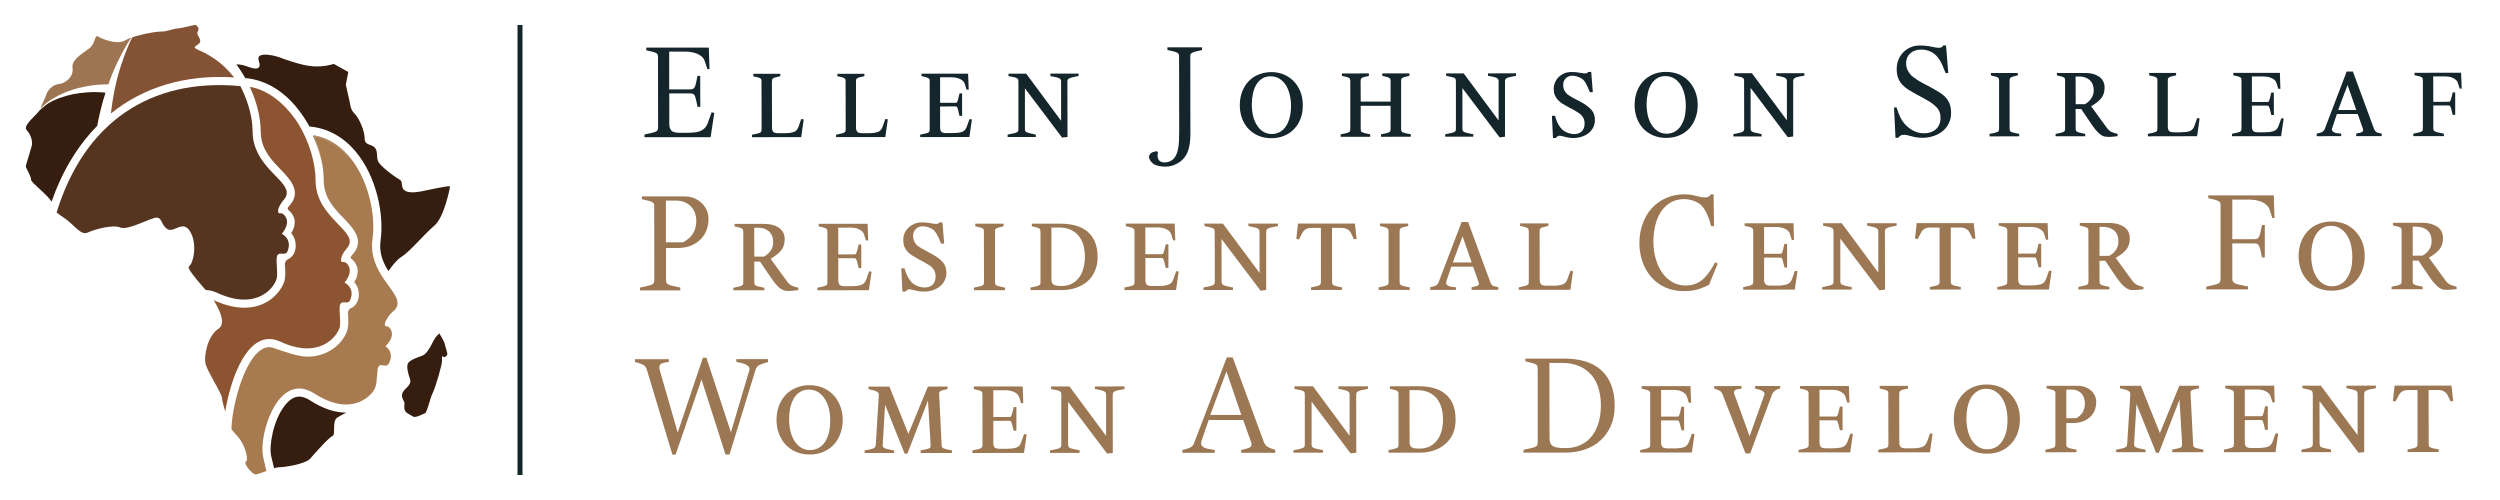 <svg xmlns="http://www.w3.org/2000/svg" viewBox="0 0 2500 500" width="2500" height="500"><title>EJS Centre Web logo-ai</title><style>		.s0 { fill: #351d10 } 		.s1 { fill: #888e91 } 		.s2 { fill: #845234 } 		.s3 { fill: #9e7552 } 		.s4 { fill: #553420 } 		.s5 { fill: #8c5431 } 		.s6 { fill: #a77b4f } 		.s7 { fill: #14252c } 		.s8 { fill: #9c7753 } 		.s9 { fill: none;stroke: #14252c;stroke-width: 5 } 	</style><g id="Layer 1"><g id="lt;Group&gt;"><path id="lt;Path&gt;" class="s0" d="m439.3 333.4c0 0-2.4 2.3-3.6 3.8-2.4 3.3-4.4 8.2-5.3 9.5-1.2 1.7-3.8 7.4-8.4 9.1-4.7 1.6-12.4 4.3-14.1 7.7-1.7 3.3 0.6 11.4 2 15.2 1.3 3.8-0.2 6.2-4.9 10.7-4.6 4.6-3.1 8.2-1.3 11.5 1.8 3.3 0.1 3.2 0.7 7.9 0.6 4.6 6.1 5.8 8.6 7.7 2.6 1.8 9.6-2.5 11.8-3.1 2.3-0.6 5.2-15.1 7.9-20.4 2.7-5.2 9.6-28.8 9.3-32.3-0.3-3.4 0.2-5.6 1.3-4 1.2 1.5 4.3-1.1 4-3.2-0.3-2.1-1.9-6.4-2.5-9.4-0.6-3-5.5-10.7-5.5-10.7z"></path><path id="lt;Path&gt;" class="s0" d="m310.1 400.4c-3.8-2.5-7.5-3.8-10.8-3.8-5.1 0-10.1 3.1-14.7 9.2-11.5 14.8-15.9 40.6-13.3 50.8l2.8 11.7c1.7-0.6 3.3-1 4.4-1 5.4 0 26.6-3 31.7-8.7 5.1-5.8 19-21.5 22.4-22.7 3.3-1.2-0.9-14.8 4.8-18.4 2.5-1.6 5.9-3.3 9-5-0.1 0-0.2 0.1-0.3 0.1-11.4 0-23.5-4.1-36-12.2z"></path><path id="lt;Path&gt;" class="s0" d="m245.3 78.1c0.3 0 0.6 0.1 1 0.1q3.2 0.3 6.2 0.9 1.5 0.3 3 0.7 1.8 0.5 3.6 1c16 5 29.6 16 40.1 29.9 4.4 5.8 7.8 11.3 10.2 15.8 17.6 1.5 33.3 9.9 45.7 24.4 21.6 25.2 29.1 64 25.5 89.3-1.8 12.3 2.3 22.2 7.8 30.9 4.3-6.2 9-11.7 12.7-14 8.8-5.4 23.6-23.5 33.2-31.4 9.7-7.8 15.7-37.7 15.7-39.2 0-1.5-24.7 4.2-29.9 5.1-5.1 0.9-14.2 1.8-16.9-2.7-2.7-4.5 0.3-7.3-4.2-9.7-4.5-2.4-19.6-13.6-21.1-18.4-1.6-4.8 0.3-11.2-4.3-14.2-4.5-3-9-1.5-9-8.8 0-7.2-5.8-20.2-10-24.1-4.2-3.9-4.5-10-5.1-12.7-0.6-2.7-3.7-16.3-3.7-16.3l2.5-12.7-14.5-8.1c0 0-9.4 3.3-21.2 2.4-11.8-0.9-29.6-7.6-33.5-9.1-3.9-1.5-16.3-4.2-19.6-1.2-3.4 3 2.7 9.1-1.2 11.8-4 2.7-11.8-2.7-19.1-3.3-1-0.1-1.9-0.1-2.8-0.1q2.5 3.4 5.1 7.5 2 3 3.8 6.2z"></path><path id="lt;Path&gt;" class="s1" d="m140.7 34.9q0.8-0.2 1.5-0.3-0.7 0.1-1.5 0.3z"></path><path id="lt;Path&gt;" class="s1" d="m135.8 36.2q0.7-0.2 1.4-0.4-0.7 0.2-1.4 0.4z"></path><path id="lt;Path&gt;" class="s1" d="m143.2 34.3q1.3-0.3 2.7-0.6-1.4 0.3-2.7 0.6z"></path><path id="lt;Path&gt;" class="s1" d="m138.2 35.6q0.8-0.2 1.5-0.4-0.7 0.2-1.5 0.4z"></path><path id="lt;Path&gt;" class="s1" d="m203.2 52.2q1.2 0.5 2.3 1.1-1.1-0.6-2.3-1.1z"></path><path id="lt;Path&gt;" class="s1" d="m199.7 50.6c1.1 0.5 2.3 1 3.5 1.6-1.2-0.6-2.4-1.1-3.5-1.6z"></path><path id="lt;Path&gt;" class="s1" d="m234.1 77.4q0 0 0.1 0c-12.6-15.9-24.6-21.5-26.7-22.9q-0.9-0.6-2-1.2 1.1 0.6 2 1.2c2.1 1.4 14.1 7 26.6 22.9z"></path><path id="lt;Path&gt;" class="s1" d="m160.2 31.6q0.2-0.1 0.4-0.1-0.2 0-0.4 0.1z"></path><path id="lt;Path&gt;" class="s1" d="m199.3 43.4c0.6-0.7 1-1.5 1-2.5 0-1.7-1.8-4.1-2.6-6.3 0.8 2.2 2.6 4.6 2.6 6.3 0 1-0.4 1.8-1 2.5z"></path><path id="lt;Path&gt;" class="s1" d="m199.3 43.4c-0.4 0.4-0.9 0.8-1.5 1.2 0.6-0.4 1.1-0.8 1.5-1.2z"></path><path id="lt;Path&gt;" class="s1" d="m147 33.5q0.7-0.1 1.3-0.2-0.6 0.1-1.3 0.2z"></path><path id="lt;Path&gt;" class="s1" d="m127.5 39.2q-0.5 0.2-0.8 0.4 0-0.1 0.1-0.1 0.3-0.1 0.7-0.3z"></path><path id="lt;Path&gt;" class="s1" d="m129.6 38.3q-0.6 0.2-1.2 0.5 0.1 0 0.1-0.1 0.6-0.2 1.1-0.4z"></path><path id="lt;Path&gt;" class="s1" d="m131.1 37.8q0-0.1 0-0.1-0.4 0.2-0.9 0.4 0.1 0 0.1-0.1 0.4-0.1 0.8-0.2z"></path><path id="lt;Path&gt;" class="s1" d="m134.8 36.5q-1.3 0.4-2.6 0.9 1.3-0.5 2.6-0.9z"></path><path id="lt;Path&gt;" class="s1" d="m197.7 34.6c-0.3-0.8-0.5-1.6-0.3-2.4-0.2 0.8 0 1.6 0.3 2.4z"></path><path id="lt;Path&gt;" class="s1" d="m158.7 31.7q0.3-0.1 0.5-0.1-0.2 0-0.5 0.1z"></path><path id="lt;Path&gt;" class="s1" d="m155 32.1q0.2 0 0.4-0.1-0.2 0.1-0.4 0.1z"></path><path id="lt;Path&gt;" class="s1" d="m157 31.8q0.3 0 0.6 0-0.3 0-0.6 0z"></path><path id="lt;Path&gt;" class="s1" d="m149.5 33q0.6-0.1 1.2-0.2-0.6 0.1-1.2 0.2z"></path><path id="lt;Path&gt;" class="s1" d="m152 32.6q0.5-0.1 0.9-0.2-0.4 0.1-0.9 0.2z"></path><path id="lt;Path&gt;" class="s1" d="m125.1 40.4q0.6-0.4 1.4-0.7-0.8 0.3-1.4 0.7z"></path><path id="lt;Path&gt;" class="s1" d="m128.1 38.9q-0.3 0.2-0.6 0.3-0.4 0.2-0.7 0.3 0.6-0.3 1.3-0.6z"></path><path id="lt;Path&gt;" class="s1" d="m131.1 37.8q0 0 0 0-0.4 0.1-0.8 0.2 0.4-0.1 0.8-0.2z"></path><path id="lt;Path&gt;" class="s1" d="m129.9 38.2q-0.1 0-0.3 0.1-0.5 0.2-1.1 0.4 0.7-0.2 1.4-0.5z"></path><path id="lt;Path&gt;" class="s0" d="m99.5 114.7c1-4.6 2.3-9.2 3.5-13.9 0.8-2.7 1.7-5.4 2.5-8.1-1.8-0.3-4.1-0.4-6.7-0.5-3.5-0.2-7.7-0.2-12.1 0.2q-3.3 0.2-6.8 0.7c-2.3 0.3-4.6 0.7-7 1.1-4.6 1-9.2 2.3-13.4 3.8-4.2 1.6-8 3.4-11.1 5.3-0.3 0.1-0.6 0.3-0.9 0.5-2.6 2-5.3 4.1-7.9 6.6-2.2 3.2-8.9 8.8-12.1 13.5-1.6 2.4-2.3 4.6-0.9 6.1 4.5 4.8 5.5 10.6 5.5 13.6 0 3-6.4 21.1-6.3 22.9 0.2 1.8 5.6 10.3 5.3 13.3-0.2 2.7 17.2 15.5 20.4 22 10.7-30.6 26.1-56.1 45.7-75.9 0.7-3.7 1.4-7.4 2.3-11.2z"></path><path id="lt;Path&gt;" class="s2" d="m131.9 38c-0.8 1.8-2 4-3.1 6.7-1.1 2.6-2.3 5.6-3.6 8.8-1.2 3.3-2.5 6.9-3.8 10.7-1.1 3.8-2.5 7.8-3.6 12-1.1 4.2-2.2 8.6-3.1 13.1-1 4.4-1.6 9-2.4 13.5-0.5 3.6-1 7.1-1.4 10.7 32.8-26.5 74.7-39.2 123.2-36.1-12.5-15.9-24.5-21.5-26.6-22.9q-0.9-0.6-2-1.2-1.1-0.6-2.3-1.1c-1.2-0.6-2.4-1.1-3.5-1.6-3.4-1.5-5.9-2.8-4.6-4 0.9-0.8 1.9-1.4 2.7-2 0.6-0.4 1.1-0.8 1.5-1.2 0.6-0.7 1-1.5 1-2.5 0-1.7-1.8-4.1-2.6-6.3-0.3-0.8-0.5-1.6-0.3-2.4q0.1-0.5 0.5-1c1.8-2.1-0.4-5.6-2.3-6.2q-0.4-0.2-0.8-0.1c-0.8 0.1-3 0.6-5.6 1.3-4.3 1-9.8 2.3-11.9 2.3-3.3 0-10.9 3.3-15.7 3q-0.4 0-1 0-0.2 0-0.4 0.1-0.4 0-1 0-0.2 0-0.5 0.1-0.5 0-1.1 0.1-0.3 0-0.6 0-0.8 0.1-1.6 0.2-0.2 0.1-0.4 0.1-1 0.1-2.1 0.3-0.4 0.1-0.9 0.2-0.7 0.1-1.3 0.2-0.6 0.1-1.2 0.2-0.6 0.1-1.2 0.3-0.6 0.1-1.3 0.2-0.6 0.1-1.1 0.2-1.4 0.3-2.7 0.6-0.5 0.1-1 0.3-0.7 0.1-1.5 0.3-0.5 0.1-1 0.3-0.7 0.2-1.5 0.4-0.5 0.1-1 0.2-0.7 0.2-1.4 0.4-0.5 0.2-1 0.3-1.3 0.4-2.6 0.9c-0.1 0.2-0.1 0.3-0.3 0.6z"></path><path id="lt;Path&gt;" class="s3" d="m43.8 105.3c1.1-1 2.4-2.1 3.9-3.2 2.9-2.3 6.6-4.5 10.7-6.6 4.1-2.1 8.7-4 13.4-5.5 2.4-0.7 4.7-1.5 7.1-2.1q3.6-0.9 7-1.5c4.6-0.9 9-1.4 12.7-1.7 3.8-0.3 6.9-0.3 9.2-0.3 0.2 0 0.3 0 0.5 0 1.2-3.4 2.5-6.8 3.8-10.1 1.6-4.2 3.6-8 5.2-11.8 1.8-3.6 3.6-7.1 5.2-10.2 1.7-3.1 3.4-5.9 4.8-8.4 1.3-2.5 2.7-4.4 3.8-6.1q-0.4 0.1-0.8 0.2 0 0.1-0.1 0.1-0.1 0-0.3 0.1-0.7 0.3-1.4 0.5 0 0.1-0.1 0.1-0.1 0.1-0.3 0.1-0.7 0.3-1.3 0.6-0.1 0-0.1 0.1-0.1 0-0.2 0.1-0.8 0.3-1.4 0.7c-8.5 5-24.5-2.2-27.2-4-0.5-0.4-0.9-0.4-1.3-0.1-0.8 0.5-1.4 2.1-2.1 4-0.8 2.2-1.8 4.8-3.6 6.6-3.9 4.3-19.9 11.5-18.4 20.9 1.5 9.3-7.5 15.7-13.9 16.3-6.3 0.6-11.1 6.6-12.1 10-0.8 3.2-5 10.6-6.2 14.9q0.3-0.4 0.8-1c0.6-0.8 1.6-1.6 2.7-2.7z"></path><path id="lt;Path&gt;" class="s4" d="m281.8 233.8c0 0 10.4-11.3 1.9-19.3-0.6-0.6-2.2-1.5-4-1.2-0.4 0.1-0.8-0.1-1.1-0.4-0.5-0.7-0.7-1.6-0.3-3.6 0.6-2.5 2.2-5.6 5.7-9.8q0.1 0 0.1-0.1c11.8-14.1-18.5-24.8-28.4-51.1-1.9-4.9-3.1-10.5-3.1-16.6q0-3.2-0.3-6.7c-1.1-11.9-5.2-25.8-11.9-38.9-90.6-8.5-156.4 37.1-183.8 126.4 2.2 1.8 5.1 3.7 8.4 6 8.4 5.7 16 17.2 22.3 14.2 6.4-3 25.1-8.5 32.9-5.2 7.9 3.4 31.5-10.5 36.9-9.9 5.4 0.6 4.2 8.4 10.9 11.8 1.5 0.7 3.2 0.6 4.9 0.1 5.6-1.7 11.9-7.2 17.4 2.3 7.3 12.4 3 32-1.2 34.4-2.5 1.5 5.9 11.5 13.6 20.4q1.6 1.7 3 3.4c3.6 0.1 7.6 1 11.8 3 10.5 4.8 19.3 6.6 26.8 6.6 21 0 30.8-14.8 32.3-20.8 0.6-2.1 0.6-4.8 0.5-7.6-0.2-7.3-1.6-15.4 1.3-16.9q0.1-0.1 0.2-0.1 0.6-0.2 1.1-0.5c2.2-0.4 6.3 1.3 7.8-2.4 5.1-12.5-5.7-17.5-5.7-17.5z"></path><path id="lt;Path&gt;" class="s4" d="m273.2 339.3c2.2 0.5 4.6 1.3 7.1 2.4 10.4 4.8 19.3 6.7 26.7 6.7 6 0 11.1-1.3 15.4-3.1-4.2 1.8-9.2 3-15.2 3-7.4 0-16.3-1.9-26.7-6.7q-3.8-1.7-7.3-2.3z"></path><path id="lt;Path&gt;" class="s5" d="m344.5 282.6c0 0 10.4-11.4 2-19.4-0.6-0.6-2.3-1.5-4.1-1.2-0.4 0.1-0.8-0.1-1-0.4-0.9-2.8 0.1-6.9 5.6-13.5 14.2-16.8-31.4-28.7-31.4-67.8 0-16.6-6.1-38.4-17.4-56.8-8.2-12.8-23.3-30.1-43.9-35.7q-0.9-0.2-1.8-0.4c-0.9-0.2-1.8-0.3-2.7-0.5 7.1 15.1 10.9 31.1 10.9 44.8q0 1.6 0.2 3.3c1.2 15.4 11.2 25.7 20.1 34.9 8.7 9 20.6 21.2 9.2 34.8-0.8 1-1.5 1.8-2 2.4-0.8 1-0.6 2.5 0.5 3.2q0.1 0 0.1 0c2.1 1.6 6.3 6.7 5.9 12.5-0.3 4.2-1.5 7.6-3.5 10.2-0.4 0.5 0.4-0.4 0 0.1 3.8 4.4 5.2 10.4 4.2 16-0.7 4.6-3.5 8.3-7.2 10-2.3 1.1-3.7 3.5-3.3 6q0 0.3 0.1 0.6c0.3 4.8 0.6 10.4-0.5 15.1-1.9 7.3-11 21.1-28.5 25.5-3.6 0.9-7.5 1.4-11.7 1.4-9.4 0-19.7-2.5-30.4-7.5-0.1 0 0 0-0.1 0 2.9 5.5 14 22.7 4.3 28.8-10 6.4-14.8 26.9-12.4 35.4 2.4 8.4 15.9 28.6 16.3 33.8 0.2 2.7 1.7 8.1 3.2 13.3 4.7-28.3 18.6-72.5 44.2-72.5q1.9 0 3.8 0.3 3.5 0.6 7.3 2.3c10.4 4.8 19.3 6.7 26.8 6.7 5.9 0 10.9-1.2 15.1-3 10.7-4.7 16.1-13.5 17.2-17.8 2-8.1-2.4-23 2-24.7q0 0 0.1 0 0.4-0.2 0.8-0.4c2.3-0.3 6.2 1.3 7.7-2.4 5.2-12.5-5.7-17.4-5.7-17.4z"></path><path id="lt;Path&gt;" class="s3" d="m317.3 136.7c14.4 3.9 26.1 13.5 34.7 23.3-9.5-12.6-22.3-22.1-38.6-24.8q0.1 0.3 0.3 0.7 0.9 0.2 1.8 0.4 0.9 0.2 1.8 0.4z"></path><path id="lt;Path&gt;" class="s3" d="m323.8 180.5q0-5.2-0.7-10.8 0.6 5.4 0.6 10.6c0 5.2 1 9.9 2.6 14.1-1.2-3.3-2.1-6.8-2.4-10.6q-0.1-1.6-0.1-3.3z"></path><path id="lt;Path&gt;" class="s3" d="m327.1 196.4q-0.3-0.9-0.7-1.8 0.4 0.9 0.7 1.8z"></path><path id="lt;Compound Path&gt;" class="s5" d="m326.4 194.5q0 0.1 0 0.1 0 0 0-0.1zm-0.1-0.1q0 0 0.1 0.1-0.1-0.1-0.1-0.1z"></path><path id="lt;Path&gt;" class="s5" d="m312.9 135.8c5.2 11.2 8.7 22.9 10.2 33.9-1.3-10.9-4.6-22.6-9.4-33.8q-0.4-0.1-0.8-0.1z"></path><path id="lt;Path&gt;" class="s5" d="m327.1 196.4c4 8.9 10.7 15.9 17 22.3 4.6 4.8 10.1 10.5 12.6 16.8-2.5-6.4-8-12.2-12.7-17-6.2-6.3-12.9-13.3-16.9-22.1z"></path><path id="lt;Path&gt;" class="s3" d="m278 351.2q0.2 0.3 0.4 0.6-0.2-0.3-0.3-0.6 0 0-0.1 0z"></path><path id="lt;Path&gt;" class="s3" d="m285 369.6q0-0.1 0-0.2 0 0.1 0 0.2z"></path><path id="lt;Path&gt;" class="s3" d="m285 368.7q-0.1-0.2-0.1-0.4 0 0.2 0.1 0.4z"></path><path id="lt;Path&gt;" class="s3" d="m284.8 367.7q0-0.2 0-0.4 0 0.2 0 0.4z"></path><path id="lt;Path&gt;" class="s3" d="m284.6 366.6q0-0.1 0-0.3 0 0.2 0 0.3z"></path><path id="lt;Path&gt;" class="s3" d="m284.4 365.6q0-0.2-0.1-0.3 0.1 0.1 0.1 0.3z"></path><path id="lt;Path&gt;" class="s3" d="m284.1 364.5q0-0.1-0.1-0.3 0.1 0.2 0.1 0.3z"></path><path id="lt;Path&gt;" class="s3" d="m283.7 363.3q0 0 0-0.1 0 0.1 0 0.1z"></path><path id="lt;Path&gt;" class="s3" d="m283 361.1q-0.1-0.1-0.1-0.2 0 0.1 0.1 0.2z"></path><path id="lt;Path&gt;" class="s3" d="m282.5 360.1q0-0.1-0.1-0.3 0.1 0.2 0.1 0.3z"></path><path id="lt;Path&gt;" class="s3" d="m282.1 359.1q-0.1-0.2-0.1-0.3 0 0.1 0.1 0.3z"></path><path id="lt;Path&gt;" class="s3" d="m281.7 358.1q-0.1-0.1-0.2-0.3 0.1 0.2 0.2 0.3z"></path><path id="lt;Path&gt;" class="s3" d="m281.2 357.1q-0.1-0.1-0.2-0.3 0.1 0.2 0.2 0.3z"></path><path id="lt;Path&gt;" class="s3" d="m280.7 356.2q-0.1-0.2-0.1-0.3 0 0.1 0.1 0.3z"></path><path id="lt;Path&gt;" class="s3" d="m280.2 355.2q0-0.1-0.1-0.2 0.1 0.1 0.1 0.2z"></path><path id="lt;Path&gt;" class="s3" d="m279.2 353.3q-0.1-0.2-0.2-0.3 0.1 0.1 0.2 0.3z"></path><path id="lt;Path&gt;" class="s3" d="m278.8 352.5q-0.1-0.2-0.2-0.4 0.1 0.2 0.2 0.4z"></path><path id="lt;Path&gt;" class="s3" d="m277.5 350.2q-0.1-0.1-0.1-0.2 0 0.1 0.1 0.2z"></path><path id="lt;Path&gt;" class="s3" d="m282.7 376.7q0.1-0.2 0.2-0.3-0.1 0.1-0.2 0.3z"></path><path id="lt;Path&gt;" class="s3" d="m285 370.6q0-0.1 0-0.2 0 0.1 0 0.2z"></path><path id="lt;Path&gt;" class="s3" d="m283.3 376q0.1-0.2 0.2-0.3-0.1 0.1-0.2 0.3z"></path><path id="lt;Path&gt;" class="s3" d="m283.8 375.2q0.1-0.1 0.1-0.3 0 0.2-0.1 0.3z"></path><path id="lt;Path&gt;" class="s3" d="m284.2 374.5q0.1-0.2 0.1-0.4 0 0.2-0.1 0.4z"></path><path id="lt;Path&gt;" class="s3" d="m284.5 373.6q0.1-0.1 0.1-0.3 0 0.2-0.1 0.3z"></path><path id="lt;Path&gt;" class="s3" d="m284.8 372.7q0-0.1 0-0.3 0 0.2 0 0.3z"></path><path id="lt;Path&gt;" class="s3" d="m285 371.6q0 0 0-0.1 0 0.1 0 0.1z"></path><path id="lt;Path&gt;" class="s6" d="m378.2 367.3c-1.3 3.1-1.1 9.2-1.7 14.7 0.7-5.2 0.7-11.1 1.7-14.7z"></path><path id="lt;Path&gt;" class="s6" d="m384.2 279.5c-7.2-10.5-14.1-23.5-11.7-40.5 3.3-22.3-3.1-55.9-20.5-79-8.5-9.8-20.3-19.4-34.7-23.3q-0.9-0.2-1.8-0.4-0.9-0.2-1.8-0.4c4.8 11.2 8.1 22.9 9.4 33.8q0.2 1.8 0.3 3.5 0.4 3.8 0.4 7.3 0 1.7 0.1 3.3c0.3 3.8 1.2 7.3 2.4 10.6q0.1 0.1 0.1 0.2 0.4 0.9 0.7 1.8c4 8.8 10.7 15.8 16.9 22.1 4.7 4.8 10.2 10.6 12.7 17 2.2 5.6 2 11.7-3.4 18.1-0.9 1-1.5 1.8-2 2.4-0.9 0.9-0.6 2.5 0.5 3.1q0 0 0.1 0.1c2 1.5 6.2 6.6 5.8 12.4-0.3 4.2-1.4 7.7-3.5 10.3-0.4 0.5 0.5-0.5 0 0.1 3.9 4.4 5.3 10.4 4.3 16-0.8 4.5-3.6 8.3-7.3 10-2.3 1-3.6 3.4-3.3 5.9q0.1 0.3 0.1 0.6c0.3 4.9 0.7 10.4-0.5 15.1-1.8 7.4-10.9 21.1-28.5 25.6-3.5 0.9-7.4 1.4-11.7 1.4q-1.1 0-2.4-0.1c-9.2-0.7-21.1-5.1-28-7.4-0.5-0.2-5.1-2-7.5-2-2.8 0-5.5 0.9-8 2.5q-1.3 0.8-2.5 1.8c-16.5 13.8-27.1 57.1-27.4 77.4v0.7c1.8 2.2 4.3 4.7 7.4 8.5 6.4 7.9 10 22.1 7 23.6-3 1.5 5.7 11.8 9 12.7 1.8 0.5 6.5-1.4 11.5-3.3l-2.9-12.5c-2-7.4-1.1-19.4 2.3-31.5 1.1-3.8 2.3-7.6 3.9-11.2 6.2-14.9 16.3-27.3 29.6-27.3 4.7 0 9.8 1.6 15.2 5.1q0.8 0.5 1.6 1c11.7 7.2 21.7 9.9 30 9.9 4.2 0 8-0.7 11.4-1.9q0.1 0 0.3-0.1 2.1-0.7 3.9-1.7 0.6-0.3 1.2-0.6 1.4-0.8 2.6-1.6 0.5-0.3 1-0.7 0.6-0.4 1.2-0.9 0.9-0.7 1.7-1.5 0.1 0 0.1-0.1 1.3-1.1 2.3-2.3 0.3-0.4 0.6-0.7 0.7-0.9 1.2-1.7 0.2-0.4 0.4-0.7c0.4-0.7 0.8-1.3 1-1.9 0.7-1.7 1.2-3.8 1.5-6.1 0.6-5.5 0.4-11.6 1.7-14.7 0.4-1.1 1-1.8 1.8-2q0.1 0 0.1 0 0.4-0.1 0.9-0.3c2.2 0 5.8 2.1 7.7-1.3 6.5-11.5-3.3-17.5-3.3-17.5 0 0 7.3-6.3 6.5-13.2q-0.2-1.5-0.9-3.1-0.5-1.1-1.4-2.1c-0.3-0.4-0.9-0.9-1.7-1.2-0.6-0.3-1.3-0.5-2.1-0.5-0.3 0-0.7-0.2-0.9-0.5-0.3-1.9 0.2-4.2 2.4-7.2 1-2.1 3.1-4.7 6.5-7.7q0.4-0.4 0.8-0.7c7.9-8.1-1.4-17.3-10.4-30.5z"></path></g><g id="lt;Group&gt;"><g id="lt;Group&gt;"><path id="lt;Compound Path&gt;" class="s7" d="m669.3 93.4v30.3q0 4.8 2.1 6.9 2.1 2.2 8.4 2.2h6.3q4.2 0 7.6-0.3 3.5-0.3 6.2-1.3 2.7-1 4.6-2.9 2-1.9 3.2-5.1l3.9-10.9 2.7 0.6-3.7 24.3h-66.1v-2.7q5-1 7.7-1.7 2.8-0.6 4.1-1.4 1.2-0.8 1.5-1.9 0.3-1.2 0.3-3.1l-0.1-68q0-1.9-0.1-3-0.1-1.2-1.2-2-1.1-0.8-3.5-1.5-2.4-0.6-6.9-1.6v-2.7h62.5l0.7 21.5h-2.1l-2.5-7.6q-0.9-2.9-3-4.8-2.1-1.8-4.8-3-2.8-1.1-5.9-1.6-3.1-0.5-5.9-0.5h-16.1v37.8h20.3q1.8 0 3-0.3 1.1-0.3 1.9-1.6 0.9-1.2 1.5-3.9 0.7-2.7 1.6-7.7h2.7l0.1 31h-2.7q-1-5-1.7-7.7-0.6-2.7-1.4-4-0.9-1.3-2-1.5-1.2-0.3-3-0.3z"></path><path id="lt;Compound Path&gt;" class="s7" d="m780.3 76.2q-3.3 0.7-4.9 1.2-1.7 0.5-2.5 1.1-0.7 0.6-0.8 1.3-0.2 0.8-0.2 2.1l0.1 45.4q0 3.1 1.2 4.5 1.2 1.4 5 1.4h6.4q5.3 0 8.8-1.1 3.6-1 5.1-5.3l2.8-7.9 2.4 0.6-2.5 17.6-49.2 0.1v-2.5q3.5-0.6 5.4-1.1 1.9-0.5 2.8-1 1-0.6 1.2-1.4 0.2-0.8 0.2-2l-0.1-47.3q0-1.3-0.1-2.1-0.1-0.7-0.9-1.3-0.7-0.6-2.4-1.1-1.7-0.5-4.8-1.1v-2.5h27z"></path><path id="lt;Compound Path&gt;" class="s7" d="m864.4 76.2q-3.3 0.7-5 1.1-1.6 0.5-2.4 1.1-0.7 0.6-0.9 1.4-0.1 0.7-0.1 2v45.5q0 3.1 1.3 4.5 1.2 1.4 4.9 1.4h6.5q5.3 0 8.8-1.1 3.6-1.1 5.1-5.4l2.8-7.8 2.4 0.5-2.5 17.7h-49.2v-2.4q3.5-0.7 5.4-1.2 1.9-0.4 2.8-1 1-0.5 1.2-1.3 0.2-0.8 0.2-2l-0.1-47.3q0-1.4-0.1-2.1-0.1-0.8-0.9-1.4-0.7-0.6-2.4-1.1-1.7-0.4-4.8-1.1v-2.4h27z"></path><path id="lt;Compound Path&gt;" class="s7" d="m940.1 106.5v20.7q0 3.1 1.2 4.5 1.2 1.4 5 1.4h6.5q5.2 0 8.9-1.1 3.6-1 5.1-5.4l2.7-7.5 2.4 0.3-2.5 17.6-49.2 0.1v-2.5q3.5-0.6 5.4-1.1 1.9-0.5 2.8-1 0.9-0.6 1.1-1.4 0.2-0.8 0.2-2v-47.3q0-1.3-0.1-2.1-0.2-0.7-0.9-1.3-0.7-0.6-2.4-1.1-1.7-0.5-4.8-1.2v-2.4h46.6l0.6 15.9h-2.2l-1.7-5.7q-0.6-1.9-2-3.1-1.4-1.2-3.2-2-1.7-0.8-3.7-1.1-1.9-0.4-3.7-0.4h-12.1v25.5h15.1q0.8 0 1.3-0.1 0.4-0.2 0.9-1.1 0.4-1 0.8-2.8 0.5-1.9 1.3-5.4h2.6v22.5h-2.6q-0.8-3.5-1.3-5.4-0.4-1.9-0.8-2.8-0.5-0.9-0.9-1.1-0.5-0.2-1.3-0.2z"></path><path id="lt;Compound Path&gt;" class="s7" d="m1061.1 81.7q0-1.3-0.4-2.1-0.4-0.7-1.5-1.3-1.1-0.6-3.2-1.1-2.1-0.5-5.6-1.1v-2.5h28.2v2.4q-3.5 0.7-5.7 1.2-2.2 0.5-3.5 1.1-1.2 0.6-1.6 1.3-0.4 0.8-0.4 2.1l0.1 55.3-5.4 0.6-37.2-49.3v40.7q0 1.2 0.4 2.1 0.4 0.8 1.6 1.3 1.2 0.5 3.4 1 2.1 0.5 5.5 1.2v2.4h-28.2v-2.4q3.5-0.7 5.7-1.2 2.1-0.4 3.3-1 1.1-0.5 1.5-1.3 0.3-0.8 0.3-2.1v-47.3q0-1.3-0.2-2-0.2-0.8-1.2-1.4-0.9-0.6-2.9-1.1-2.1-0.4-5.6-1.1v-2.4h17.7l34.9 47.1z"></path><path id="lt;Compound Path&gt;" class="s7" d="m1190.4 134.2q0 4.7-0.6 9-0.5 4.3-1.9 8-1.3 3.6-3.7 6.6-2.5 3.1-6.1 5.2-5.9 3.5-11.6 3.6-5.6 0.1-9.5-1.1-2.9-0.8-5-2.9-2.2-2.1-2.8-4.4-0.6-2.3 1-4.3 1.6-2 6.5-2.7l1.3 1.1q-0.8 3.5-0.1 5.7 0.7 2.2 2.2 3.3 2.2 1.3 5.3 1.1 3-0.2 5.7-1.7 2.8-1.6 4.4-4.5 1.7-3 2.5-6.9 0.8-3.9 1-8.5 0.2-4.6 0.2-9.2l-0.1-73.5q0-1.9-0.1-3.1-0.2-1.1-1.2-1.9-1.1-0.8-3.5-1.5-2.5-0.7-6.9-1.6v-2.7h34.6v2.7q-4.4 0.9-6.8 1.6-2.5 0.7-3.6 1.5-1 0.8-1.2 1.9-0.1 1.2-0.1 3.1z"></path><path id="lt;Compound Path&gt;" fill-rule="evenodd" class="s7" d="m1302.8 105.1q0.1 7.3-2.2 13.4-2.2 6.1-6.4 10.4-4.1 4.4-9.9 6.8-5.8 2.5-13 2.5-7.1 0-12.9-2.5-5.8-2.5-10-6.9-4.2-4.5-6.4-10.5-2.2-6.1-2.2-13.1 0-7.3 2.3-13.4 2.3-6 6.4-10.4 4.1-4.4 9.9-6.8 5.9-2.4 12.9-2.5 6.7 0 12.5 2.4 5.7 2.4 9.9 6.7 4.3 4.4 6.7 10.5 2.4 6 2.4 13.4zm-11.8 0.7q0-5.9-1.3-11.2-1.3-5.3-3.8-9.4-2.6-4-6.4-6.5-3.9-2.4-9-2.4-4.9 0-8.4 2.3-3.6 2.3-5.9 6.2-2.3 3.9-3.3 9.1-1.1 5.1-1.1 10.6 0 5.8 1.2 11.1 1.2 5.3 3.8 9.4 2.5 4.2 6.3 6.6 3.8 2.4 8.9 2.4 3.2 0 6.6-1.4 3.4-1.4 6.1-4.7 2.8-3.3 4.5-8.7 1.8-5.4 1.8-13.4z"></path><path id="lt;Compound Path&gt;" class="s7" d="m1381 136.8v-2.5q3.5-0.6 5.5-1.1 1.9-0.5 2.8-1 0.9-0.6 1.1-1.4 0.2-0.8 0.2-2v-23h-29.9v23q0 1.2 0.2 2 0.2 0.9 1.1 1.4 1 0.5 2.9 1 2 0.5 5.3 1.1v2.5h-29.6v-2.4q3.5-0.7 5.5-1.2 1.9-0.5 2.9-1 0.9-0.5 1.1-1.4 0.2-0.8 0.2-2v-47.3q0-1.3-0.2-2.1-0.1-0.7-0.8-1.3-0.8-0.6-2.5-1.1-1.7-0.5-4.9-1.1v-2.4l27-0.1v2.5q-3.1 0.6-4.8 1.1-1.7 0.5-2.4 1.1-0.8 0.6-0.9 1.3-0.2 0.8-0.2 2.1l0.1 20.1h29.9v-20.1q0-1.3-0.2-2.1-0.1-0.7-0.9-1.3-0.7-0.6-2.4-1.1-1.7-0.5-4.8-1.1v-2.5h27.1v2.4q-3.2 0.7-4.9 1.2-1.7 0.5-2.4 1.1-0.8 0.6-0.9 1.3-0.1 0.8-0.1 2.1v47.3q0 1.2 0.2 2 0.2 0.8 1.1 1.4 1 0.5 2.9 1 2 0.4 5.5 1.1v2.4z"></path><path id="lt;Compound Path&gt;" class="s7" d="m1498.6 81.4q0-1.3-0.4-2.1-0.4-0.7-1.5-1.3-1-0.6-3.1-1.1-2.1-0.4-5.6-1.1v-2.4l28.1-0.1v2.5q-3.5 0.6-5.7 1.1-2.2 0.5-3.4 1.1-1.2 0.6-1.6 1.3-0.4 0.8-0.4 2.1v55.3l-5.4 0.7-37.2-49.3v40.7q0 1.2 0.4 2 0.4 0.8 1.6 1.3 1.2 0.6 3.4 1 2.2 0.5 5.5 1.2v2.4h-28.1v-2.4q3.5-0.7 5.6-1.2 2.2-0.4 3.3-1 1.2-0.5 1.5-1.3 0.3-0.8 0.3-2v-47.3q0-1.4-0.2-2.1-0.2-0.8-1.1-1.4-1-0.6-3-1-2-0.5-5.5-1.2v-2.4h17.6l34.9 47.1z"></path><path id="lt;Compound Path&gt;" class="s7" d="m1594.9 120q0 4.1-1.7 7.5-1.7 3.3-4.6 5.6-2.9 2.3-6.9 3.6-3.9 1.3-8.5 1.3-3.1 0-5.3-0.5-2.3-0.5-3.9-0.9-1.2-0.2-2.3-0.6-1.1-0.3-2.1-0.3-1 0-1.9 0.5-1 0.6-1.9 1.8h-2.8l-1.1-22.2h3.1q1.2 4 2.3 6.6 1.2 2.5 3.1 5.1 2.7 3.5 6.6 5 3.9 1.6 7.1 1.6 4.9 0 7.7-2.8 2.8-2.8 2.8-7.9 0-3.6-1.7-6.3-1.8-2.7-4.9-4.6-2.3-1.5-4.4-2.7-2.2-1.2-4.5-2.3-3.6-2-6.5-3.7-2.8-1.8-4.7-3.9-2-2.1-3.1-4.8-1.1-2.6-1.1-6.3 0-3.6 1.5-6.7 1.4-3.1 3.8-5.4 2.4-2.2 5.6-3.5 3.1-1.2 6.8-1.2 3.2 0 5.6 0.3 2.5 0.3 4.2 0.7 2.2 0.4 4.1 0.4 2 0 2.9-1.5h3l1.6 20.3h-2.9q-1.3-2.9-2.6-6-1.4-3.1-3.2-5.5-1.9-2.3-5.4-3.6-3.4-1.4-6.4-1.4-3.9 0-6.5 2.6-2.6 2.6-2.6 6.5 0 3.2 1.2 5.6 1.2 2.4 3.2 4.1 3.5 2.4 7.8 4.6 4.4 2.2 8.3 4.5 4.9 3 8.1 6.7 3.1 3.7 3.1 9.7z"></path><path id="lt;Compound Path&gt;" fill-rule="evenodd" class="s7" d="m1697.7 104.9q0 7.3-2.3 13.3-2.2 6.1-6.3 10.5-4.2 4.4-10 6.8-5.8 2.4-12.9 2.4-7.2 0-13-2.5-5.8-2.4-10-6.9-4.1-4.4-6.4-10.5-2.2-6.1-2.2-13.1 0-7.2 2.3-13.3 2.3-6.1 6.4-10.5 4.1-4.3 9.9-6.8 5.9-2.4 12.9-2.4 6.7 0 12.5 2.3 5.7 2.4 10 6.8 4.2 4.4 6.6 10.4 2.5 6.1 2.5 13.5zm-11.9 0.7q0-6-1.3-11.3-1.3-5.3-3.8-9.3-2.6-4.1-6.4-6.5-3.9-2.4-9-2.4-4.8 0-8.4 2.3-3.6 2.3-5.9 6.2-2.3 3.9-3.3 9-1.1 5.1-1.1 10.6 0 5.8 1.2 11.2 1.2 5.3 3.8 9.4 2.6 4.1 6.3 6.5 3.8 2.4 8.9 2.4 3.3 0 6.6-1.4 3.4-1.4 6.2-4.7 2.7-3.3 4.5-8.7 1.7-5.4 1.7-13.3z"></path><path id="lt;Compound Path&gt;" class="s7" d="m1786.9 81.3q0-1.4-0.5-2.1-0.4-0.8-1.4-1.4-1.1-0.6-3.2-1.1-2.1-0.4-5.6-1.1v-2.4h28.2v2.4q-3.5 0.7-5.8 1.1-2.2 0.5-3.4 1.1-1.2 0.6-1.6 1.4-0.4 0.7-0.4 2v55.3l-5.4 0.7-37.2-49.3v40.7q0 1.2 0.4 2 0.4 0.8 1.7 1.3 1.2 0.6 3.3 1 2.2 0.5 5.6 1.2v2.4h-28.2v-2.4q3.5-0.7 5.6-1.1 2.2-0.5 3.4-1.1 1.1-0.5 1.4-1.3 0.4-0.8 0.4-2l-0.1-47.3q0-1.4-0.2-2.1-0.2-0.7-1.1-1.4-1-0.6-3-1-2-0.5-5.5-1.2v-2.4h17.6l35 47.1z"></path><path id="lt;Compound Path&gt;" class="s7" d="m1951.1 112.8q0 5.7-2.2 10.3-2.2 4.7-6.1 7.9-3.9 3.2-9.2 5-5.2 1.8-11.3 1.8-5 0-8.6-1-3.7-0.9-6.4-1.6-2.8-0.7-4.9-0.3-2.2 0.3-4.2 2.9h-2.7l-1.5-30.3h2.6q1.6 5.2 3.3 8.9 1.6 3.7 4.5 7.2 3.6 4.2 8.7 7 5.2 2.7 10.6 2.7 7.6 0 12.2-4 4.6-4.1 4.6-11.6 0-5.3-2.6-8.8-2.7-3.5-7.9-7-3.5-2.1-6.6-3.8-3.1-1.7-6.1-3.2-4.9-2.7-8.6-5-3.8-2.4-6.5-5.3-2.7-2.9-4.1-6.7-1.4-3.7-1.4-9 0-5.1 1.8-9.3 1.8-4.3 5-7.5 3.1-3.1 7.3-4.9 4.2-1.7 9-1.7 5.3 0 9.1 0.7 3.9 0.7 6.7 1.3 2.8 0.5 4.6 0.2 1.9-0.2 3.1-2.3h2.7l2.3 27.7h-2.7q-1.5-3.9-3.4-8.3-1.9-4.3-4.8-7.9-2.9-3.5-7.1-5.4-4.1-1.9-9.3-1.9-6.4 0-10.7 3.7-4.2 3.8-4.2 9.8 0 4.5 2 8 1.9 3.5 5.1 6 5.2 3.9 11 6.8 5.8 2.9 12.1 6.6 3.5 2 6.3 4.1 2.7 2 4.6 4.7 1.9 2.6 2.9 5.9 1 3.3 1 7.6z"></path><path id="lt;Compound Path&gt;" class="s7" d="m2009.6 128.4q0 1.2 0.2 2 0.2 0.8 1.2 1.4 0.9 0.5 2.9 1 1.9 0.5 5.3 1.1v2.4l-29.6 0.1-0.1-2.5q3.6-0.6 5.4-1.1 1.9-0.5 2.9-1 0.9-0.6 1.1-1.4 0.2-0.8 0.2-2v-47.3q0-1.3-0.2-2.1-0.1-0.7-0.8-1.3-0.8-0.6-2.5-1.1-1.6-0.5-4.7-1.1v-2.5h26.9v2.4q-3.1 0.7-4.8 1.2-1.7 0.5-2.4 1.1-0.7 0.6-0.9 1.3-0.1 0.8-0.1 2.1z"></path><path id="lt;Compound Path&gt;" fill-rule="evenodd" class="s7" d="m2106.9 127.9q2.3 3.1 4.9 4.2 2.7 1.1 5.8 1.8v2.3q-3.4 0.4-5.9 0.6-2.5 0.2-5.3 0-2.4-0.1-4.5-1.3-2.1-1.2-4.4-3.6-2.3-2.3-4.9-6.1-2.7-3.8-6.3-9.2l-5.1-7.6h-5.6l0.1 19.4q-0.1 1.2 0.2 2 0.2 0.8 1.1 1.3 0.9 0.6 2.9 1 2 0.5 5.3 1.2v2.4h-29.6v-2.4q3.5-0.7 5.4-1.1 1.8-0.5 2.8-1.1 0.9-0.5 1.1-1.3 0.2-0.8 0.2-2v-47.3q0-1.4-0.1-2.1-0.2-0.8-0.9-1.4-0.7-0.6-2.4-1-1.7-0.5-4.8-1.2v-2.4h28.4q3.9 0 7.4 0.8 3.4 0.9 6.1 2.7 2.7 1.7 4.2 4.5 1.6 2.7 1.6 6.5 0 6.9-3.6 11-3.5 4.1-9.9 7.8zm-13.2-37.4q0-2.8-0.7-5.3-0.8-2.5-2.6-4.4-1.8-2-4.7-3.1-2.9-1.2-7.1-1.2h-3l0.1 27.7h9.1q3.8-1.9 6.3-5.6 2.6-3.6 2.6-8.1z"></path><path id="lt;Compound Path&gt;" class="s7" d="m2176.1 75.3q-3.2 0.7-4.9 1.2-1.7 0.5-2.4 1.1-0.7 0.6-0.9 1.3-0.1 0.8-0.1 2.1v45.4q0 3.1 1.2 4.5 1.2 1.4 5 1.4h6.5q5.2 0 8.8-1 3.6-1.1 5.1-5.4l2.8-7.9 2.4 0.6-2.5 17.6-49.2 0.1v-2.5q3.5-0.6 5.4-1.1 1.9-0.5 2.8-1 0.9-0.6 1.1-1.4 0.2-0.8 0.2-2v-47.3q0-1.3-0.1-2.1-0.2-0.7-0.9-1.3-0.7-0.6-2.4-1.1-1.7-0.5-4.8-1.1v-2.5h26.9z"></path><path id="lt;Compound Path&gt;" class="s7" d="m2251.9 105.6v20.8q0 3.1 1.2 4.5 1.2 1.4 5 1.4h6.5q5.2 0 8.9-1.1 3.6-1.1 5.1-5.4l2.7-7.5 2.4 0.2-2.6 17.7h-49.1v-2.4q3.5-0.7 5.3-1.2 1.9-0.4 2.9-1 0.9-0.5 1.1-1.3 0.2-0.8 0.2-2v-47.3q0-1.4-0.1-2.1-0.2-0.8-0.9-1.4-0.8-0.6-2.4-1.1-1.7-0.4-4.8-1.1v-2.4h46.6l0.5 15.9h-2.1l-1.8-5.7q-0.5-1.9-1.9-3.1-1.4-1.2-3.2-2-1.7-0.8-3.7-1.2-2-0.3-3.7-0.3h-12.1v25.5h15.1q0.8 0 1.3-0.2 0.4-0.1 0.8-1 0.4-1 0.9-2.9 0.5-1.9 1.3-5.4h2.5l0.1 22.5h-2.6q-0.8-3.5-1.3-5.4-0.5-1.8-0.9-2.7-0.4-0.9-0.8-1.1-0.5-0.2-1.3-0.2z"></path><path id="lt;Compound Path&gt;" fill-rule="evenodd" class="s7" d="m2356.2 136.1v-2.5q4.3-0.7 5.9-1.6 1.6-1 0.7-3.6l-5.1-14.4h-20.8l-4.6 13.7q-0.8 2 0 3.1 0.7 1.2 2.3 1.8 1.5 0.6 3.3 0.7 1.9 0.2 3.3 0.3v2.5l-24.5 0.1v-2.6q2.3-0.4 4.6-1.2 2.3-0.8 3.4-3.3l22-57.6h6.2l20.9 56.8q1.4 3.6 3.4 4.2 2 0.7 4.5 1.1v2.5zm-8.7-51q-0.1 0.4-0.6 1.6-0.5 1.3-1.1 3.2-0.7 1.9-1.6 4-0.9 2.2-1.7 4.5-2 5.3-4.3 11.6h18.1l-8.7-24.9z"></path><path id="lt;Compound Path&gt;" class="s7" d="m2443.9 136.1h-30.6v-2.4q3.5-0.7 5.4-1.2 1.9-0.4 2.9-1 0.9-0.5 1.1-1.3 0.2-0.8 0.2-2.1v-47.3q0-1.3-0.2-2-0.1-0.8-0.8-1.4-0.8-0.6-2.5-1.1-1.7-0.4-4.9-1.1v-2.4l46.6-0.1 0.6 15.9h-2l-1.8-5.6q-0.5-1.9-2-3.1-1.4-1.2-3.1-2-1.8-0.8-3.7-1.2-2-0.3-3.7-0.3h-12.2l0.1 25.5 14.9-0.1q0.8 0 1.4-0.1 0.5-0.1 0.9-1.1 0.4-0.9 0.9-2.8 0.4-1.9 1.3-5.4h2.5v22.5h-2.5q-0.8-3.5-1.3-5.4-0.5-1.9-0.9-2.7-0.4-0.9-0.9-1.1-0.6-0.2-1.4-0.2h-14.9v22.6q0 1.2 0.3 2.1 0.3 0.8 1.5 1.3 1.1 0.5 3.2 1 2.1 0.5 5.6 1.2z"></path></g><g id="lt;Group&gt;"><g id="lt;Group&gt;"><path id="lt;Compound Path&gt;" fill-rule="evenodd" class="s8" d="m666 279.1q0 1.9 0.3 3.1 0.3 1.2 1.7 2.1 1.4 0.8 4.2 1.5 2.8 0.6 8.1 1.7v2.9h-40.3v-2.8q5.2-1.2 8.1-1.8 2.9-0.7 4.3-1.5 1.3-0.8 1.6-2 0.3-1.2 0.3-3.2l-0.1-71.4q0-2-0.1-3.2-0.2-1.2-1.3-2-1.1-0.9-3.7-1.6-2.5-0.7-7.2-1.7v-2.8h42.5q4.9 0 9.2 1.6 4.3 1.6 7.6 4.6 3.3 2.9 5.3 7.2 2 4.2 2 9.3 0 5.7-1.9 10.8-1.9 5.2-5.8 9.2-3.9 4-9.7 6.5-5.9 2.4-13.7 2.4h-11.4zm30.3-58.4q0-3.7-1.2-7.3-1.2-3.6-3.7-6.4-2.4-2.8-6.3-4.6-3.8-1.8-9.1-1.8h-10.1v41.7h17.1q13.3-6.8 13.3-21.6z"></path><path id="lt;Compound Path&gt;" fill-rule="evenodd" class="s8" d="m787.1 281.5q2.4 3.3 5.2 4.4 2.7 1.1 6 1.8v2.4q-3.6 0.5-6.2 0.7-2.6 0.2-5.6 0.1-2.5-0.2-4.7-1.5-2.2-1.2-4.6-3.7-2.4-2.5-5.1-6.4-2.8-4-6.6-9.6l-5.4-8.1h-5.8v20.4q0 1.2 0.2 2.1 0.2 0.8 1.2 1.4 1 0.6 3.1 1.1 2 0.5 5.6 1.2v2.5h-31.1v-2.5q3.6-0.7 5.6-1.2 2-0.5 3-1.1 1-0.5 1.2-1.4 0.2-0.8 0.2-2.1v-49.6q0-1.4-0.2-2.2-0.1-0.8-0.9-1.4-0.8-0.7-2.5-1.2-1.8-0.4-5.1-1.2v-2.5h29.9q4.1 0 7.7 0.9 3.6 0.9 6.4 2.7 2.8 1.9 4.5 4.8 1.6 2.9 1.6 6.8 0 7.2-3.8 11.6-3.7 4.3-10.3 8.1zm-13.9-39.2q0-2.9-0.8-5.5-0.8-2.6-2.7-4.7-1.9-2-4.9-3.2-3.1-1.2-7.5-1.2h-3.1l0.1 28.9h9.6q3.9-2 6.6-5.8 2.7-3.8 2.7-8.5z"></path><path id="lt;Compound Path&gt;" class="s8" d="m838.3 258.2v21.7q0 3.3 1.2 4.8 1.3 1.5 5.3 1.5h6.8q5.5 0 9.3-1.2 3.8-1.1 5.4-5.6l2.8-8 2.5 0.3-2.7 18.5-51.5 0.1v-2.6q3.6-0.7 5.6-1.2 2-0.5 3-1 1-0.6 1.2-1.5 0.2-0.8 0.2-2.1v-49.6q0-1.4-0.2-2.2-0.1-0.7-0.9-1.4-0.8-0.6-2.6-1.1-1.7-0.5-5-1.2v-2.6h48.9l0.6 16.7h-2.3l-1.8-5.9q-0.6-2-2.1-3.3-1.4-1.3-3.3-2.1-1.8-0.9-3.9-1.2-2-0.4-3.8-0.4l-12.8 0.1 0.1 26.7h15.8q0.8 0 1.3-0.2 0.5-0.1 0.9-1.1 0.5-1 1-3 0.5-2 1.3-5.6h2.7v23.6h-2.7q-0.8-3.7-1.3-5.7-0.5-2-1-2.9-0.4-0.9-0.9-1.1-0.5-0.2-1.3-0.2z"></path><path id="lt;Compound Path&gt;" class="s8" d="m946.4 272.8q0 4.2-1.8 7.8-1.7 3.5-4.8 5.9-3 2.4-7.2 3.8-4.2 1.3-9 1.3-3.2 0-5.5-0.5-2.4-0.5-4.1-0.9-1.2-0.3-2.4-0.6-1.1-0.4-2.2-0.4-1 0-2 0.6-1 0.6-2 1.8h-3l-1.1-23.3h3.2q1.3 4.3 2.5 6.9 1.2 2.7 3.2 5.4 2.8 3.7 6.9 5.3 4.1 1.6 7.5 1.6 5.1 0 8.1-2.9 2.9-2.9 2.9-8.3 0-3.8-1.8-6.6-1.8-2.8-5.1-4.8-2.4-1.5-4.7-2.8-2.2-1.3-4.6-2.4-3.8-2.1-6.8-4-3-1.8-5-4-2.1-2.2-3.2-5-1.1-2.8-1.1-6.7-0.1-3.8 1.4-7 1.5-3.3 4.1-5.6 2.5-2.3 5.8-3.7 3.3-1.3 7.2-1.3 3.3 0 5.9 0.3 2.5 0.4 4.4 0.8 2.2 0.4 4.2 0.4 2.1 0 3.1-1.5h3.1l1.7 21.2h-3.1q-1.2-3-2.7-6.3-1.4-3.2-3.4-5.8-1.9-2.4-5.5-3.8-3.6-1.4-6.8-1.4-4.1 0-6.8 2.7-2.8 2.7-2.8 6.8 0 3.4 1.3 5.9 1.3 2.6 3.4 4.3 3.7 2.5 8.2 4.8 4.5 2.4 8.6 4.8 5.3 3.1 8.5 7 3.3 3.8 3.3 10.2z"></path><path id="lt;Compound Path&gt;" class="s8" d="m995 281.8q0 1.3 0.2 2.1 0.2 0.9 1.2 1.5 1 0.5 3.1 1 2 0.5 5.5 1.2v2.6h-31.1v-2.6q3.7-0.7 5.7-1.2 2-0.5 3-1 1-0.6 1.2-1.5 0.2-0.8 0.2-2.1l-0.1-49.6q0-1.4-0.1-2.2-0.1-0.7-0.9-1.4-0.8-0.6-2.6-1.1-1.7-0.5-5-1.2v-2.6h28.3v2.6q-3.3 0.7-5 1.2-1.8 0.5-2.6 1.1-0.7 0.6-0.9 1.4-0.1 0.8-0.1 2.2z"></path><path id="lt;Compound Path&gt;" fill-rule="evenodd" class="s8" d="m1031.8 223.7h28.7q8.5 0 15.3 1.9 6.8 1.9 11.7 6 4.8 4.1 7.5 10.4 2.6 6.3 2.6 15.2 0 7.9-2.8 14-2.7 6.2-7.6 10.4-4.9 4.1-11.4 6.3-6.6 2.2-14.2 2.2h-31.1v-2.5q3.7-0.7 5.6-1.2 2-0.5 3-1.1 1-0.5 1.2-1.4 0.2-0.8 0.2-2.1v-49.6q0-1.4-0.2-2.2-0.1-0.8-0.9-1.4-0.8-0.7-2.5-1.1-1.8-0.5-5-1.2zm53.1 32.7q0-5.6-1.4-10.9-1.4-5.2-4.5-9.2-3.1-4.1-8.2-6.5-5-2.4-12.3-2.3h-7.1v48q0 2.8 0.1 4.8 0.1 2 1 3.3 0.9 1.2 2.9 1.8 2 0.6 5.8 0.6 5.9 0 10.4-2.2 4.4-2.2 7.4-6.2 3-3.9 4.4-9.4 1.5-5.4 1.5-11.8z"></path><path id="lt;Compound Path&gt;" class="s8" d="m1145.4 258v21.7q0 3.3 1.2 4.8 1.3 1.5 5.3 1.5h6.8q5.5 0 9.3-1.2 3.8-1.1 5.4-5.6l2.8-8 2.5 0.3-2.6 18.5-51.6 0.1v-2.6q3.6-0.7 5.6-1.2 2-0.5 3-1 1-0.6 1.2-1.4 0.2-0.9 0.2-2.2v-49.6q0-1.4-0.2-2.2-0.1-0.7-0.9-1.4-0.8-0.6-2.5-1.1-1.8-0.5-5.1-1.2v-2.6h48.9l0.6 16.7h-2.2l-1.9-5.9q-0.6-2-2-3.3-1.5-1.3-3.4-2.1-1.8-0.9-3.9-1.2-2-0.4-3.8-0.4l-12.8 0.1 0.1 26.7h15.8q0.8 0 1.3-0.2 0.5-0.1 0.9-1.1 0.5-1 1-3 0.5-2 1.3-5.6h2.7v23.6h-2.7q-0.8-3.7-1.3-5.7-0.5-2-0.9-2.9-0.5-0.9-1-1.1-0.5-0.2-1.3-0.2z"></path><path id="lt;Compound Path&gt;" class="s8" d="m1259.5 232q0-1.4-0.4-2.1-0.4-0.8-1.5-1.5-1.2-0.6-3.4-1.1-2.2-0.5-5.8-1.2v-2.5h29.5v2.5q-3.7 0.7-6 1.2-2.3 0.5-3.6 1.1-1.3 0.7-1.7 1.4-0.4 0.8-0.4 2.2v58l-5.6 0.7-39.1-51.7 0.1 42.7q0 1.2 0.4 2.1 0.4 0.8 1.7 1.4 1.2 0.6 3.5 1.1 2.3 0.5 5.8 1.2v2.5h-29.5v-2.5q3.6-0.7 5.9-1.2 2.3-0.5 3.5-1.1 1.2-0.6 1.5-1.4 0.4-0.8 0.4-2.1l-0.1-49.6q0-1.4-0.2-2.2-0.2-0.8-1.2-1.4-1-0.7-3.1-1.2-2.1-0.4-5.8-1.2v-2.5h18.5l36.7 49.4z"></path><path id="lt;Compound Path&gt;" class="s8" d="m1311.7 227.9q-3.6 0-5.7 1.2-2.2 1.2-3.8 4l-3.2 6.3-2.7-0.5 1.7-15.4h56.9l1.7 15.4-2.7 0.4-2.9-6.2q-1.2-2.4-3.6-3.8-2.5-1.4-6-1.4h-9.4l0.1 53.7q0 1.3 0.2 2.1 0.2 0.9 1.1 1.4 0.9 0.6 3 1.1 2 0.5 5.7 1.2v2.5l-31.1 0.1v-2.6q3.7-0.7 5.7-1.2 1.9-0.5 2.9-1.1 0.9-0.5 1.1-1.4 0.2-0.8 0.2-2.1v-53.7z"></path><path id="lt;Compound Path&gt;" class="s8" d="m1399.6 281.6q0 1.2 0.2 2.1 0.3 0.8 1.2 1.4 1 0.6 3.1 1.1 2 0.4 5.6 1.2v2.5h-31.1v-2.5q3.6-0.7 5.6-1.2 2-0.5 3-1.1 1-0.6 1.2-1.4 0.2-0.9 0.2-2.1v-49.6q0-1.4-0.2-2.2-0.1-0.8-0.9-1.4-0.8-0.7-2.5-1.2-1.8-0.5-5.1-1.2v-2.5h28.3v2.5q-3.2 0.7-5 1.2-1.8 0.5-2.6 1.2-0.7 0.6-0.9 1.4-0.1 0.7-0.1 2.2z"></path><path id="lt;Compound Path&gt;" fill-rule="evenodd" class="s8" d="m1471.6 289.9v-2.7q4.5-0.7 6.2-1.7 1.7-1 0.7-3.7l-5.4-15.1h-21.8l-4.8 14.3q-0.8 2.1 0 3.3 0.8 1.2 2.4 1.8 1.6 0.7 3.5 0.8 1.9 0.1 3.5 0.3v2.7h-25.7v-2.7q2.4-0.4 4.8-1.3 2.4-0.8 3.5-3.4l23.1-60.5h6.5l22 59.6q1.4 3.9 3.5 4.5 2.1 0.6 4.7 1.1v2.6zm-9.1-53.5q-0.1 0.4-0.6 1.7-0.5 1.4-1.2 3.4-0.7 2-1.7 4.2-0.9 2.3-1.7 4.7-2.1 5.5-4.5 12.1h18.9l-9.1-26.1z"></path><path id="lt;Compound Path&gt;" class="s8" d="m1548.4 225.9q-3.4 0.7-5.1 1.2-1.8 0.5-2.6 1.2-0.8 0.6-0.9 1.4-0.2 0.8-0.2 2.2l0.1 47.6q0 3.2 1.3 4.7 1.2 1.5 5.2 1.5h6.8q5.5 0 9.2-1.1 3.8-1.2 5.3-5.7l3-8.2 2.5 0.6-2.6 18.5h-51.6v-2.5q3.6-0.7 5.6-1.2 2-0.5 3-1.1 1-0.6 1.2-1.4 0.2-0.8 0.2-2.1v-49.6q0-1.4-0.2-2.2-0.1-0.8-0.9-1.4-0.8-0.7-2.5-1.2-1.8-0.5-5.1-1.2v-2.5h28.3z"></path><path id="lt;Compound Path&gt;" class="s8" d="m1709 284.8q-3.4 1.7-6.4 2.9-3.1 1.3-6 2-3 0.7-6.2 1.1-3.2 0.3-6.8 0.3-10.2 0-18.4-3.7-8.2-3.7-13.9-10.3-5.8-6.6-8.8-15.3-3.1-8.8-3.1-18.7 0-10.4 3.3-19.4 3.2-9 9.1-15.5 6-6.5 14.3-10.2 8.4-3.7 18.7-3.7 4.9 0 9 1.1 4.1 1 7.3 1.7 3.2 0.6 5.6 0.2 2.4-0.3 4.1-3h2.8l0.4 31.8h-2.9q-2.7-11.3-7.9-18.6-1.5-2-3.6-3.6-2.1-1.5-4.6-2.6-2.6-1-5.3-1.6-2.8-0.6-5.5-0.6-7.8 0-13.6 3.4-5.7 3.4-9.6 9.2-3.8 5.8-5.7 13.5-1.9 7.7-1.9 16.5 0 8.6 2.2 16.6 2.1 8 6.3 14 4.1 6 10.1 9.6 6 3.6 13.7 3.6 9.9 0 16.8-5.9 6.9-5.9 12.6-17.3l2.6 1.3z"></path><path id="lt;Compound Path&gt;" class="s8" d="m1764.1 257.6v21.8q0 3.2 1.3 4.7 1.3 1.5 5.2 1.5h6.8q5.5 0 9.3-1.2 3.8-1.1 5.4-5.6l2.8-7.9 2.6 0.2-2.7 18.5-51.6 0.1v-2.6q3.7-0.7 5.7-1.2 1.9-0.5 2.9-1 1-0.6 1.2-1.4 0.2-0.9 0.2-2.2v-49.6q0-1.4-0.1-2.2-0.2-0.7-1-1.4-0.7-0.6-2.5-1.1-1.8-0.5-5-1.2v-2.5l48.9-0.1 0.5 16.7h-2.2l-1.9-5.9q-0.5-2-2-3.3-1.5-1.3-3.3-2.1-1.9-0.8-3.9-1.2-2.1-0.4-3.9-0.4l-12.7 0.1v26.7h15.8q0.9 0 1.4-0.2 0.5-0.1 0.9-1.1 0.4-1 0.9-3 0.5-2 1.3-5.6h2.7v23.6h-2.6q-0.9-3.7-1.4-5.7-0.5-2-0.9-2.9-0.4-0.9-0.9-1.1-0.5-0.2-1.4-0.2z"></path><path id="lt;Compound Path&gt;" class="s8" d="m1878.3 231.6q0-1.4-0.5-2.1-0.4-0.8-1.5-1.5-1.1-0.6-3.3-1.1-2.2-0.5-5.9-1.2v-2.5h29.5v2.5q-3.6 0.7-6 1.2-2.3 0.5-3.6 1.1-1.2 0.7-1.7 1.5-0.4 0.7-0.4 2.1l0.1 58-5.7 0.7-39-51.7v42.7q0 1.3 0.4 2.1 0.4 0.8 1.7 1.4 1.3 0.6 3.5 1.1 2.3 0.5 5.8 1.2v2.5h-29.5v-2.5q3.7-0.7 5.9-1.2 2.3-0.5 3.5-1.1 1.2-0.5 1.6-1.4 0.3-0.8 0.3-2.1v-49.6q0-1.4-0.2-2.2-0.3-0.8-1.2-1.4-1-0.7-3.2-1.2-2.1-0.4-5.8-1.2v-2.5h18.6l36.6 49.4z"></path><path id="lt;Compound Path&gt;" class="s8" d="m1930.4 227.5q-3.5 0-5.7 1.2-2.2 1.2-3.7 4.1l-3.3 6.2-2.7-0.4 1.7-15.5h57l1.7 15.4-2.7 0.4-3-6.2q-1.1-2.4-3.6-3.8-2.5-1.4-6-1.4h-9.3v53.7q0 1.3 0.2 2.1 0.2 0.9 1.2 1.4 0.9 0.6 2.9 1.1 2.1 0.5 5.7 1.2v2.5l-31 0.1v-2.6q3.6-0.7 5.6-1.2 2-0.5 2.9-1.1 0.9-0.5 1.1-1.4 0.2-0.8 0.2-2.1v-53.7z"></path><path id="lt;Compound Path&gt;" class="s8" d="m2018.2 257.4v21.8q0 3.2 1.3 4.7 1.3 1.5 5.2 1.5h6.8q5.5 0 9.3-1.1 3.8-1.2 5.4-5.7l2.8-7.9 2.6 0.3-2.7 18.5h-51.6v-2.5q3.7-0.7 5.7-1.2 1.9-0.5 2.9-1.1 1-0.6 1.2-1.4 0.2-0.9 0.2-2.1v-49.6q0-1.4-0.1-2.2-0.2-0.8-1-1.4-0.7-0.7-2.5-1.2-1.8-0.5-5-1.2v-2.5h48.9l0.6 16.6h-2.3l-1.8-5.9q-0.6-2-2.1-3.2-1.5-1.3-3.3-2.2-1.9-0.8-3.9-1.2-2.1-0.3-3.9-0.3h-12.7v26.7h15.8q0.9 0 1.4-0.1 0.5-0.2 0.9-1.2 0.4-1 0.9-2.9 0.5-2 1.3-5.7h2.7v23.6h-2.6q-0.9-3.7-1.4-5.6-0.5-2-0.9-2.9-0.4-1-0.9-1.2-0.5-0.2-1.4-0.2z"></path><path id="lt;Compound Path&gt;" fill-rule="evenodd" class="s8" d="m2132.3 280.7q2.4 3.2 5.1 4.3 2.8 1.2 6 1.9v2.4q-3.5 0.4-6.1 0.6-2.6 0.2-5.6 0.1-2.5-0.1-4.7-1.4-2.2-1.3-4.6-3.8-2.4-2.4-5.2-6.4-2.7-3.9-6.6-9.6l-5.3-8h-5.8v20.3q0 1.3 0.2 2.1 0.2 0.9 1.2 1.4 1 0.6 3 1.1 2.1 0.5 5.6 1.2v2.5l-31.1 0.1v-2.6q3.7-0.7 5.7-1.2 2-0.5 2.9-1 1-0.6 1.2-1.5 0.3-0.8 0.3-2.1l-0.1-49.6q0-1.4-0.1-2.2-0.2-0.8-0.9-1.4-0.8-0.6-2.6-1.1-1.7-0.5-5-1.2v-2.6h29.8q4.1 0 7.7 0.9 3.6 1 6.5 2.8 2.8 1.8 4.4 4.7 1.6 2.9 1.6 6.9 0 7.2-3.7 11.5-3.7 4.3-10.4 8.1zm-13.9-39.1q0-3-0.7-5.6-0.8-2.6-2.7-4.7-1.9-2-5-3.2-3-1.2-7.4-1.2h-3.1v29h9.6q4-2 6.7-5.8 2.6-3.8 2.6-8.5z"></path><path id="lt;Compound Path&gt;" class="s8" d="m2248 289.4h-41.7v-2.8q5.3-1.2 8.2-1.8 2.9-0.7 4.2-1.5 1.3-0.9 1.6-2.1 0.3-1.2 0.3-3.1v-71.4q-0.1-2-0.2-3.2-0.1-1.2-1.3-2-1.1-0.9-3.6-1.6-2.6-0.7-7.2-1.7l-0.1-2.8h65.6l0.7 22.6h-2.2l-2.6-8.1q-1-3-3.1-4.9-2.2-2-5.1-3.2-2.9-1.2-6.2-1.7-3.2-0.5-6.2-0.5h-16.8v39.6h21.2q2 0 3.2-0.3 1.2-0.3 2-1.6 0.9-1.4 1.6-4.2 0.7-2.8 1.7-8.1h2.8v32.5h-2.8q-1-5.2-1.7-8-0.7-2.8-1.6-4.2-0.8-1.3-2-1.6-1.2-0.3-3.2-0.3h-21.2v34.7q0 1.9 0.5 3.1 0.5 1.2 2.1 2.1 1.7 0.8 4.8 1.5 3.1 0.6 8.3 1.7z"></path><path id="lt;Compound Path&gt;" fill-rule="evenodd" class="s8" d="m2364.7 256.1q0 7.6-2.3 14-2.3 6.3-6.7 10.9-4.4 4.6-10.4 7.2-6.1 2.5-13.6 2.5-7.5 0-13.6-2.6-6.1-2.6-10.4-7.3-4.4-4.6-6.8-11-2.3-6.3-2.3-13.7 0-7.6 2.4-14 2.4-6.3 6.7-10.9 4.3-4.6 10.5-7.2 6.1-2.5 13.4-2.5 7.1 0 13.1 2.4 6 2.5 10.5 7.1 4.4 4.6 7 10.9 2.5 6.4 2.5 14.2zm-12.4 0.7q0-6.2-1.3-11.8-1.4-5.6-4.1-9.8-2.7-4.3-6.7-6.8-4-2.6-9.4-2.6-5.1 0.1-8.8 2.5-3.8 2.4-6.2 6.5-2.4 4.1-3.5 9.4-1.1 5.4-1.1 11.2 0 6.1 1.3 11.7 1.2 5.5 3.9 9.8 2.7 4.4 6.7 6.9 3.9 2.5 9.3 2.5 3.4 0 6.9-1.5 3.6-1.4 6.4-4.9 2.9-3.5 4.8-9.1 1.8-5.7 1.8-14z"></path><path id="lt;Compound Path&gt;" fill-rule="evenodd" class="s8" d="m2445.5 280.5q2.4 3.2 5.1 4.3 2.8 1.2 6 1.9v2.4q-3.5 0.4-6.1 0.6-2.6 0.2-5.6 0.1-2.5-0.1-4.7-1.4-2.2-1.3-4.6-3.8-2.4-2.4-5.2-6.4-2.8-3.9-6.6-9.6l-5.3-8h-5.8v20.3q0 1.3 0.2 2.1 0.2 0.9 1.2 1.4 1 0.6 3 1.1 2.1 0.5 5.6 1.2v2.5l-31.1 0.1v-2.6q3.7-0.7 5.7-1.2 1.9-0.5 2.9-1 1-0.6 1.2-1.5 0.2-0.8 0.2-2.1v-49.6q0-1.4-0.1-2.2-0.2-0.8-0.9-1.4-0.8-0.6-2.6-1.1-1.8-0.5-5-1.2v-2.6h29.8q4.1 0 7.7 0.9 3.6 1 6.4 2.8 2.9 1.8 4.5 4.7 1.6 2.9 1.6 6.9 0 7.2-3.7 11.5-3.8 4.3-10.4 8.1zm-13.9-39.1q0-3-0.7-5.6-0.8-2.6-2.7-4.7-1.9-2-5-3.2-3-1.2-7.4-1.2h-3.1v29h9.6q4-2 6.7-5.8 2.6-3.9 2.6-8.5z"></path><path id="lt;Compound Path&gt;" class="s8" d="m768 362.1q-4.7 1.1-8 2.6-3.3 1.5-4.3 4.6l-26.2 85.2h-4l-24-75-25.9 75.1h-3.2l-25.4-84.4q-1.2-4.2-4.4-5.7-3.1-1.5-7.6-2.5v-2.8h33.8v2.8q-6.6 0.6-8.4 2.3-1.8 1.8-0.6 6l17.9 62.2 25.2-74.8h3.5l24.5 74.6 18.5-62.3q0.4-1.8-0.5-3.1-1-1.3-2.8-2.2-1.8-0.9-4.4-1.6-2.5-0.6-5.3-1.2l-0.1-2.8h31.7v2.8z"></path><path id="lt;Compound Path&gt;" fill-rule="evenodd" class="s8" d="m842.7 419.8q0 7.7-2.4 14-2.3 6.4-6.7 11-4.3 4.6-10.4 7.1-6.1 2.6-13.6 2.6-7.5 0-13.5-2.6-6.1-2.6-10.5-7.3-4.4-4.7-6.7-11-2.4-6.4-2.4-13.7 0-7.7 2.4-14 2.4-6.4 6.7-11 4.3-4.6 10.5-7.1 6.1-2.6 13.5-2.6 7 0 13.1 2.5 6 2.5 10.4 7 4.5 4.6 7 11 2.6 6.4 2.6 14.1zm-12.5 0.7q0-6.2-1.3-11.8-1.4-5.5-4.1-9.8-2.6-4.2-6.7-6.8-4-2.5-9.4-2.5-5.1 0-8.8 2.4-3.7 2.4-6.1 6.5-2.4 4.1-3.6 9.5-1.1 5.4-1.1 11.2 0 6 1.3 11.6 1.3 5.6 3.9 9.9 2.7 4.3 6.7 6.9 4 2.5 9.3 2.5 3.4 0 6.9-1.5 3.6-1.5 6.5-4.9 2.9-3.5 4.7-9.2 1.8-5.6 1.8-14z"></path><path id="lt;Compound Path&gt;" class="s8" d="m928 400.4l-20.6 53.2h-2.8l-19.5-48.8-2.4 39.9q-0.2 1.2 0.3 2.1 0.4 0.8 1.7 1.4 1.2 0.6 3.5 1.1 2.3 0.5 5.9 1.2v2.5h-29.5v-2.5q3.7-0.7 5.8-1.2 2.1-0.5 3.3-1.1 1.2-0.6 1.6-1.4 0.3-0.9 0.5-2.1l3-49.6q0.2-2.1-1.7-3.4-1.9-1.2-8.6-2.6v-2.5h20.9l19 47.3 19.5-47.3 19.6-0.1v2.6q-3.4 0.7-5.1 1.2-1.7 0.5-2.4 1.1-0.8 0.7-0.8 1.5 0 0.7 0 2.1l2.4 49.6q0 1.3 0.3 2.2 0.3 0.8 1.3 1.4 1 0.5 3 1 2.1 0.5 5.7 1.2v2.6h-31.2v-2.6q3.7-0.7 5.7-1.2 2.1-0.5 3-1 0.9-0.6 1.1-1.4 0.1-0.9 0.1-2.2z"></path><path id="lt;Compound Path&gt;" class="s8" d="m993.3 420.9v21.7q0 3.3 1.3 4.8 1.3 1.4 5.2 1.4h6.8q5.5 0 9.4-1.1 3.8-1.1 5.3-5.7l2.8-7.9 2.6 0.3-2.7 18.5-51.6 0.1v-2.6q3.7-0.7 5.7-1.2 2-0.5 2.9-1.1 1-0.5 1.2-1.4 0.3-0.8 0.3-2.1l-0.1-49.6q0-1.4-0.1-2.2-0.2-0.8-0.9-1.4-0.8-0.6-2.6-1.1-1.7-0.5-5-1.2v-2.6h48.9l0.6 16.7h-2.3l-1.8-6q-0.6-1.9-2.1-3.2-1.5-1.3-3.3-2.1-1.8-0.9-3.9-1.2-2-0.4-3.9-0.4h-12.7v26.7h15.9q0.8 0 1.3-0.1 0.5-0.1 0.9-1.1 0.4-1 0.9-3 0.5-2 1.4-5.7h2.7v23.6h-2.7q-0.9-3.6-1.4-5.6-0.5-2-0.9-2.9-0.4-0.9-0.9-1.1-0.5-0.3-1.3-0.3z"></path><path id="lt;Compound Path&gt;" class="s8" d="m1106.1 394.9q0-1.4-0.4-2.2-0.5-0.7-1.6-1.4-1.1-0.6-3.3-1.1-2.2-0.5-5.9-1.2v-2.5l29.6-0.1v2.6q-3.7 0.7-6 1.2-2.4 0.5-3.7 1.1-1.2 0.7-1.6 1.4-0.5 0.8-0.5 2.2l0.1 58-5.7 0.7-39-51.7v42.7q0 1.2 0.4 2.1 0.5 0.8 1.7 1.4 1.3 0.6 3.6 1 2.2 0.5 5.8 1.2v2.6h-29.6v-2.5q3.7-0.7 6-1.2 2.2-0.5 3.4-1.1 1.2-0.6 1.6-1.4 0.3-0.9 0.3-2.1v-49.6q0-1.5-0.2-2.2-0.2-0.8-1.2-1.5-1-0.6-3.1-1.1-2.2-0.5-5.8-1.2v-2.5h18.5l36.6 49.4z"></path><path id="lt;Compound Path&gt;" fill-rule="evenodd" class="s8" d="m1241.2 452.8v-2.8q6.4-1.3 8.9-2.8 2.4-1.5 0.9-5.4l-7.8-21.8h-34.5l-7 20.4q-1 2.9-0.3 4.6 0.8 1.6 2.8 2.6 2 1 4.8 1.4 2.8 0.4 5.8 1v2.8h-32.4v-2.8q4.7-1.1 7.5-2.3 2.9-1.1 4.1-4.4l32.8-85.9h5.9l31.1 84.5q1.6 3.8 4.5 5.3 2.9 1.5 6.9 2.7v2.9zm-14.6-81h-0.3l-16 43.1h31z"></path><path id="lt;Compound Path&gt;" class="s8" d="m1349.6 394.8q0-1.4-0.4-2.2-0.5-0.8-1.6-1.4-1.1-0.7-3.3-1.2-2.2-0.5-5.9-1.2v-2.5h29.6v2.5q-3.7 0.7-6 1.2-2.4 0.5-3.6 1.2-1.3 0.6-1.7 1.4-0.5 0.8-0.5 2.2l0.1 57.9-5.7 0.7-39-51.7v42.7q0 1.3 0.4 2.1 0.5 0.9 1.7 1.4 1.3 0.6 3.6 1.1 2.2 0.5 5.8 1.2v2.5h-29.6v-2.5q3.7-0.7 6-1.2 2.2-0.5 3.4-1.1 1.2-0.5 1.6-1.4 0.3-0.8 0.3-2.1v-49.6q0-1.4-0.2-2.2-0.2-0.8-1.2-1.4-1-0.6-3.1-1.1-2.1-0.5-5.8-1.2v-2.6h18.5l36.6 49.5z"></path><path id="lt;Compound Path&gt;" fill-rule="evenodd" class="s8" d="m1389.9 386.3l28.7-0.1q8.4 0 15.2 1.9 6.8 1.9 11.7 6 4.9 4.1 7.5 10.4 2.6 6.3 2.6 15.2 0 7.9-2.7 14.1-2.8 6.1-7.7 10.3-4.8 4.2-11.4 6.4-6.6 2.2-14.2 2.2h-31.1v-2.6q3.7-0.7 5.7-1.2 1.9-0.5 2.9-1 1-0.6 1.2-1.4 0.2-0.9 0.2-2.2v-49.6q0-1.4-0.1-2.2-0.2-0.7-1-1.4-0.7-0.6-2.5-1.1-1.8-0.5-5-1.2zm53.1 32.8q0-5.7-1.4-10.9-1.4-5.2-4.5-9.3-3.1-4-8.1-6.4-5.1-2.4-12.4-2.4h-7.1l0.1 48.1q0 2.8 0 4.8 0.1 1.9 1 3.2 0.9 1.3 2.9 1.9 2 0.5 5.8 0.5 5.9 0 10.4-2.2 4.4-2.2 7.4-6.1 3-4 4.5-9.4 1.4-5.5 1.4-11.8z"></path><path id="lt;Compound Path&gt;" fill-rule="evenodd" class="s8" d="m1525.4 358.6h38.9q11.4 0 20.7 2.7 9.4 2.8 15.9 8.6 6.6 5.8 10.2 14.7 3.6 9 3.6 21.4 0 11.1-3.8 19.7-3.8 8.6-10.3 14.6-6.6 6-15.6 9.2-9 3.1-19.3 3.1h-42.2v-2.8q5.2-1.2 8.1-1.8 2.9-0.6 4.2-1.5 1.4-0.8 1.7-2 0.2-1.2 0.2-3.2v-71.4q0-2-0.2-3.2-0.1-1.2-1.2-2-1.2-0.9-3.7-1.6-2.5-0.7-7.2-1.7zm75.5 46.5q0-8.2-2.1-15.8-2-7.7-6.7-13.5-4.7-5.9-12.2-9.4-7.6-3.5-18.5-3.5h-12l0.1 69.6q0 4.1 0.1 7.1 0.2 3 1.6 4.9 1.4 1.9 4.6 2.7 3.3 0.9 9.5 0.9 9 0 15.7-3.3 6.6-3.2 11.1-9 4.4-5.7 6.6-13.6 2.2-7.9 2.2-17.1z"></path><path id="lt;Compound Path&gt;" class="s8" d="m1661.1 420.4v21.8q0 3.2 1.3 4.7 1.3 1.5 5.2 1.5h6.8q5.5 0 9.3-1.1 3.8-1.2 5.4-5.7l2.8-7.9 2.6 0.3-2.7 18.5h-51.6v-2.5q3.7-0.7 5.7-1.2 1.9-0.5 2.9-1.1 1-0.5 1.2-1.4 0.2-0.8 0.2-2.1v-49.6q0-1.4-0.1-2.2-0.2-0.8-1-1.4-0.7-0.7-2.5-1.2-1.8-0.4-5-1.2v-2.5h48.9l0.6 16.6h-2.3l-1.8-5.9q-0.6-2-2.1-3.2-1.5-1.3-3.3-2.2-1.9-0.8-3.9-1.2-2.1-0.3-3.9-0.3h-12.7v26.7h15.8q0.9 0 1.4-0.1 0.5-0.2 0.9-1.2 0.4-1 0.9-2.9 0.5-2 1.3-5.7h2.7v23.6h-2.6q-0.9-3.7-1.4-5.6-0.5-2-0.9-2.9-0.4-1-0.9-1.2-0.5-0.2-1.4-0.2z"></path><path id="lt;Compound Path&gt;" class="s8" d="m1780.2 388.4q-2.8 0.6-5.1 2.2-2.2 1.6-3.2 4.3l-21.7 58.5h-4.7l-22.9-58.9q-1.2-2.8-3.1-3.9-1.9-1-5.3-2v-2.5l27.3-0.1v2.7q-4.4 0.3-6.3 1.4-1.9 1.2-1 3.6l15.4 42.6 14.8-41.7q0.4-1.2-0.3-2.2-0.7-1-2.1-1.7-1.4-0.7-3.3-1.2-1.8-0.5-3.6-0.9v-2.6h25.1z"></path><path id="lt;Compound Path&gt;" class="s8" d="m1819.5 420.3v21.8q0 3.2 1.3 4.7 1.3 1.5 5.3 1.5h6.7q5.5 0 9.4-1.1 3.8-1.2 5.3-5.7l2.9-7.9 2.5 0.3-2.7 18.5h-51.6v-2.5q3.7-0.7 5.7-1.2 2-0.5 3-1.1 0.9-0.6 1.2-1.4 0.2-0.8 0.2-2.1l-0.1-49.6q0-1.4-0.1-2.2-0.2-0.8-0.9-1.4-0.8-0.7-2.6-1.2-1.7-0.5-5-1.2v-2.5h48.9l0.6 16.6h-2.3l-1.8-5.9q-0.6-2-2.1-3.2-1.5-1.3-3.3-2.2-1.8-0.8-3.9-1.2-2-0.3-3.9-0.3h-12.7v26.7h15.9q0.8 0 1.3-0.1 0.5-0.2 0.9-1.2 0.4-1 0.9-2.9 0.5-2 1.4-5.7h2.7v23.6h-2.7q-0.9-3.7-1.4-5.6-0.5-2-0.9-2.9-0.4-1-0.9-1.2-0.5-0.2-1.3-0.2z"></path><path id="lt;Compound Path&gt;" class="s8" d="m1908 388.5q-3.4 0.7-5.2 1.2-1.7 0.5-2.5 1.1-0.8 0.6-0.9 1.4-0.2 0.8-0.2 2.2l0.1 47.6q0 3.3 1.2 4.8 1.3 1.5 5.3 1.5h6.7q5.6 0 9.3-1.2 3.7-1.1 5.3-5.6l3-8.2 2.5 0.5-2.7 18.5-51.6 0.1v-2.6q3.7-0.7 5.7-1.2 2-0.5 3-1 1-0.6 1.2-1.5 0.2-0.8 0.2-2.1l-0.1-49.6q0-1.4-0.1-2.2-0.1-0.7-0.9-1.4-0.8-0.6-2.6-1.1-1.7-0.5-5-1.2v-2.6h28.3z"></path><path id="lt;Compound Path&gt;" fill-rule="evenodd" class="s8" d="m2019.9 419.1q0 7.6-2.3 14-2.3 6.3-6.7 10.9-4.4 4.6-10.4 7.2-6.1 2.5-13.6 2.5-7.5 0-13.6-2.6-6.1-2.6-10.4-7.3-4.4-4.6-6.8-11-2.3-6.3-2.3-13.7 0-7.6 2.4-14 2.4-6.3 6.7-10.9 4.3-4.6 10.4-7.2 6.2-2.5 13.5-2.5 7.1 0 13.1 2.4 6 2.5 10.5 7.1 4.4 4.6 7 10.9 2.5 6.4 2.5 14.2zm-12.4 0.7q0-6.2-1.4-11.8-1.3-5.6-4-9.8-2.7-4.3-6.7-6.8-4-2.6-9.4-2.6-5.1 0.1-8.8 2.5-3.8 2.4-6.2 6.5-2.4 4.1-3.5 9.4-1.1 5.4-1.1 11.2 0 6.1 1.3 11.7 1.2 5.5 3.9 9.8 2.7 4.4 6.7 6.9 3.9 2.5 9.3 2.5 3.4 0 6.9-1.5 3.5-1.4 6.4-4.9 2.9-3.5 4.8-9.1 1.8-5.7 1.8-14z"></path><path id="lt;Compound Path&gt;" fill-rule="evenodd" class="s8" d="m2066.3 443.9q0 1.3 0.2 2.1 0.2 0.9 1.2 1.4 1 0.6 3.1 1.1 2 0.5 5.7 1.2v2.5l-31.1 0.1v-2.6q3.7-0.7 5.6-1.2 2-0.5 3-1 1-0.6 1.2-1.5 0.2-0.8 0.2-2.1v-49.6q0-1.4-0.1-2.2-0.2-0.8-1-1.4-0.7-0.6-2.5-1.1-1.8-0.5-5.2-1.2v-2.6h31.5q3.6 0 6.8 1.2 3.3 1.2 5.8 3.3 2.6 2.2 4.1 5.2 1.4 3 1.4 6.7 0 4-1.4 7.8-1.4 3.8-4.3 6.6-2.9 2.9-7.2 4.6-4.4 1.8-10.2 1.8h-6.8zm18.6-40.6q0-2.5-0.8-5-0.7-2.5-2.3-4.4-1.5-1.9-4-3.1-2.4-1.2-5.7-1.2h-5.8v28.6h10q8.6-4.8 8.6-14.9z"></path><path id="lt;Compound Path&gt;" class="s8" d="m2179.5 399.6l-20.6 53.2h-2.8l-19.6-48.8-2.4 39.9q-0.1 1.2 0.3 2.1 0.5 0.8 1.7 1.4 1.3 0.6 3.6 1.1 2.2 0.5 5.9 1.2v2.5h-29.5v-2.5q3.6-0.7 5.8-1.2 2.1-0.5 3.3-1.1 1.2-0.6 1.5-1.4 0.4-0.9 0.5-2.1l3.1-49.6q0.1-2.2-1.8-3.4-1.9-1.2-8.5-2.6v-2.5h20.9l19 47.3 19.4-47.3 19.7-0.1v2.6q-3.4 0.7-5.1 1.2-1.7 0.5-2.5 1.1-0.8 0.7-0.8 1.5 0 0.7 0 2.1l2.5 49.6q0 1.3 0.3 2.2 0.2 0.8 1.2 1.4 1 0.5 3.1 1 2 0.5 5.7 1.2v2.6h-31.2v-2.6q3.6-0.7 5.7-1.2 2-0.5 3-1 0.9-0.6 1-1.4 0.2-0.9 0.2-2.2z"></path><path id="lt;Compound Path&gt;" class="s8" d="m2244.8 420.1v21.7q0 3.3 1.3 4.8 1.3 1.4 5.2 1.4h6.8q5.5 0 9.3-1.1 3.8-1.1 5.4-5.7l2.8-7.9 2.6 0.3-2.7 18.5-51.6 0.1v-2.6q3.7-0.7 5.6-1.2 2-0.5 3-1.1 1-0.5 1.2-1.4 0.2-0.8 0.2-2.1v-49.6q0-1.4-0.2-2.2-0.1-0.8-0.9-1.4-0.8-0.6-2.5-1.1-1.8-0.5-5-1.2v-2.6h48.9l0.5 16.7h-2.2l-1.9-6q-0.5-1.9-2-3.2-1.5-1.3-3.3-2.1-1.9-0.9-3.9-1.2-2.1-0.4-3.9-0.4h-12.7v26.7h15.8q0.9 0 1.4-0.1 0.5-0.1 0.9-1.1 0.4-1 0.9-3 0.5-2 1.3-5.7h2.7v23.6h-2.7q-0.8-3.6-1.3-5.6-0.5-2-0.9-2.9-0.4-0.9-0.9-1.1-0.5-0.3-1.4-0.3z"></path><path id="lt;Compound Path&gt;" class="s8" d="m2357.6 394.1q0-1.4-0.5-2.2-0.4-0.7-1.5-1.4-1.2-0.6-3.3-1.1-2.2-0.5-5.9-1.2v-2.5l29.5-0.1v2.6q-3.7 0.7-6 1.2-2.3 0.5-3.6 1.1-1.3 0.7-1.7 1.4-0.4 0.8-0.4 2.2v58l-5.6 0.7-39.1-51.7 0.1 42.7q0 1.2 0.4 2.1 0.4 0.8 1.7 1.4 1.3 0.6 3.5 1 2.3 0.5 5.8 1.2v2.6h-29.5v-2.5q3.7-0.7 5.9-1.2 2.3-0.5 3.5-1.1 1.2-0.6 1.5-1.4 0.4-0.9 0.4-2.1v-49.6q-0.1-1.5-0.3-2.2-0.2-0.8-1.2-1.5-1-0.6-3.1-1.1-2.1-0.5-5.8-1.2v-2.5h18.5l36.7 49.4z"></path><path id="lt;Compound Path&gt;" class="s8" d="m2408.3 390q-3.5 0-5.7 1.2-2.2 1.2-3.8 4l-3.2 6.2-2.7-0.4 1.7-15.4h56.9l1.7 15.4-2.6 0.4-3-6.2q-1.2-2.4-3.6-3.8-2.5-1.4-6-1.4h-9.4l0.1 53.7q0 1.3 0.2 2.1 0.2 0.9 1.1 1.4 0.9 0.6 3 1.1 2 0.5 5.7 1.2v2.5h-31.1v-2.5q3.7-0.7 5.7-1.2 1.9-0.5 2.9-1.1 0.9-0.5 1.1-1.4 0.2-0.8 0.2-2.1v-53.7z"></path></g></g></g><g id="lt;Group&gt;"><path id="lt;Path&gt;" class="s7" d="m520 25v450"></path><path id="lt;Path&gt;" class="s9" d="m520 25v450"></path></g></g></svg>